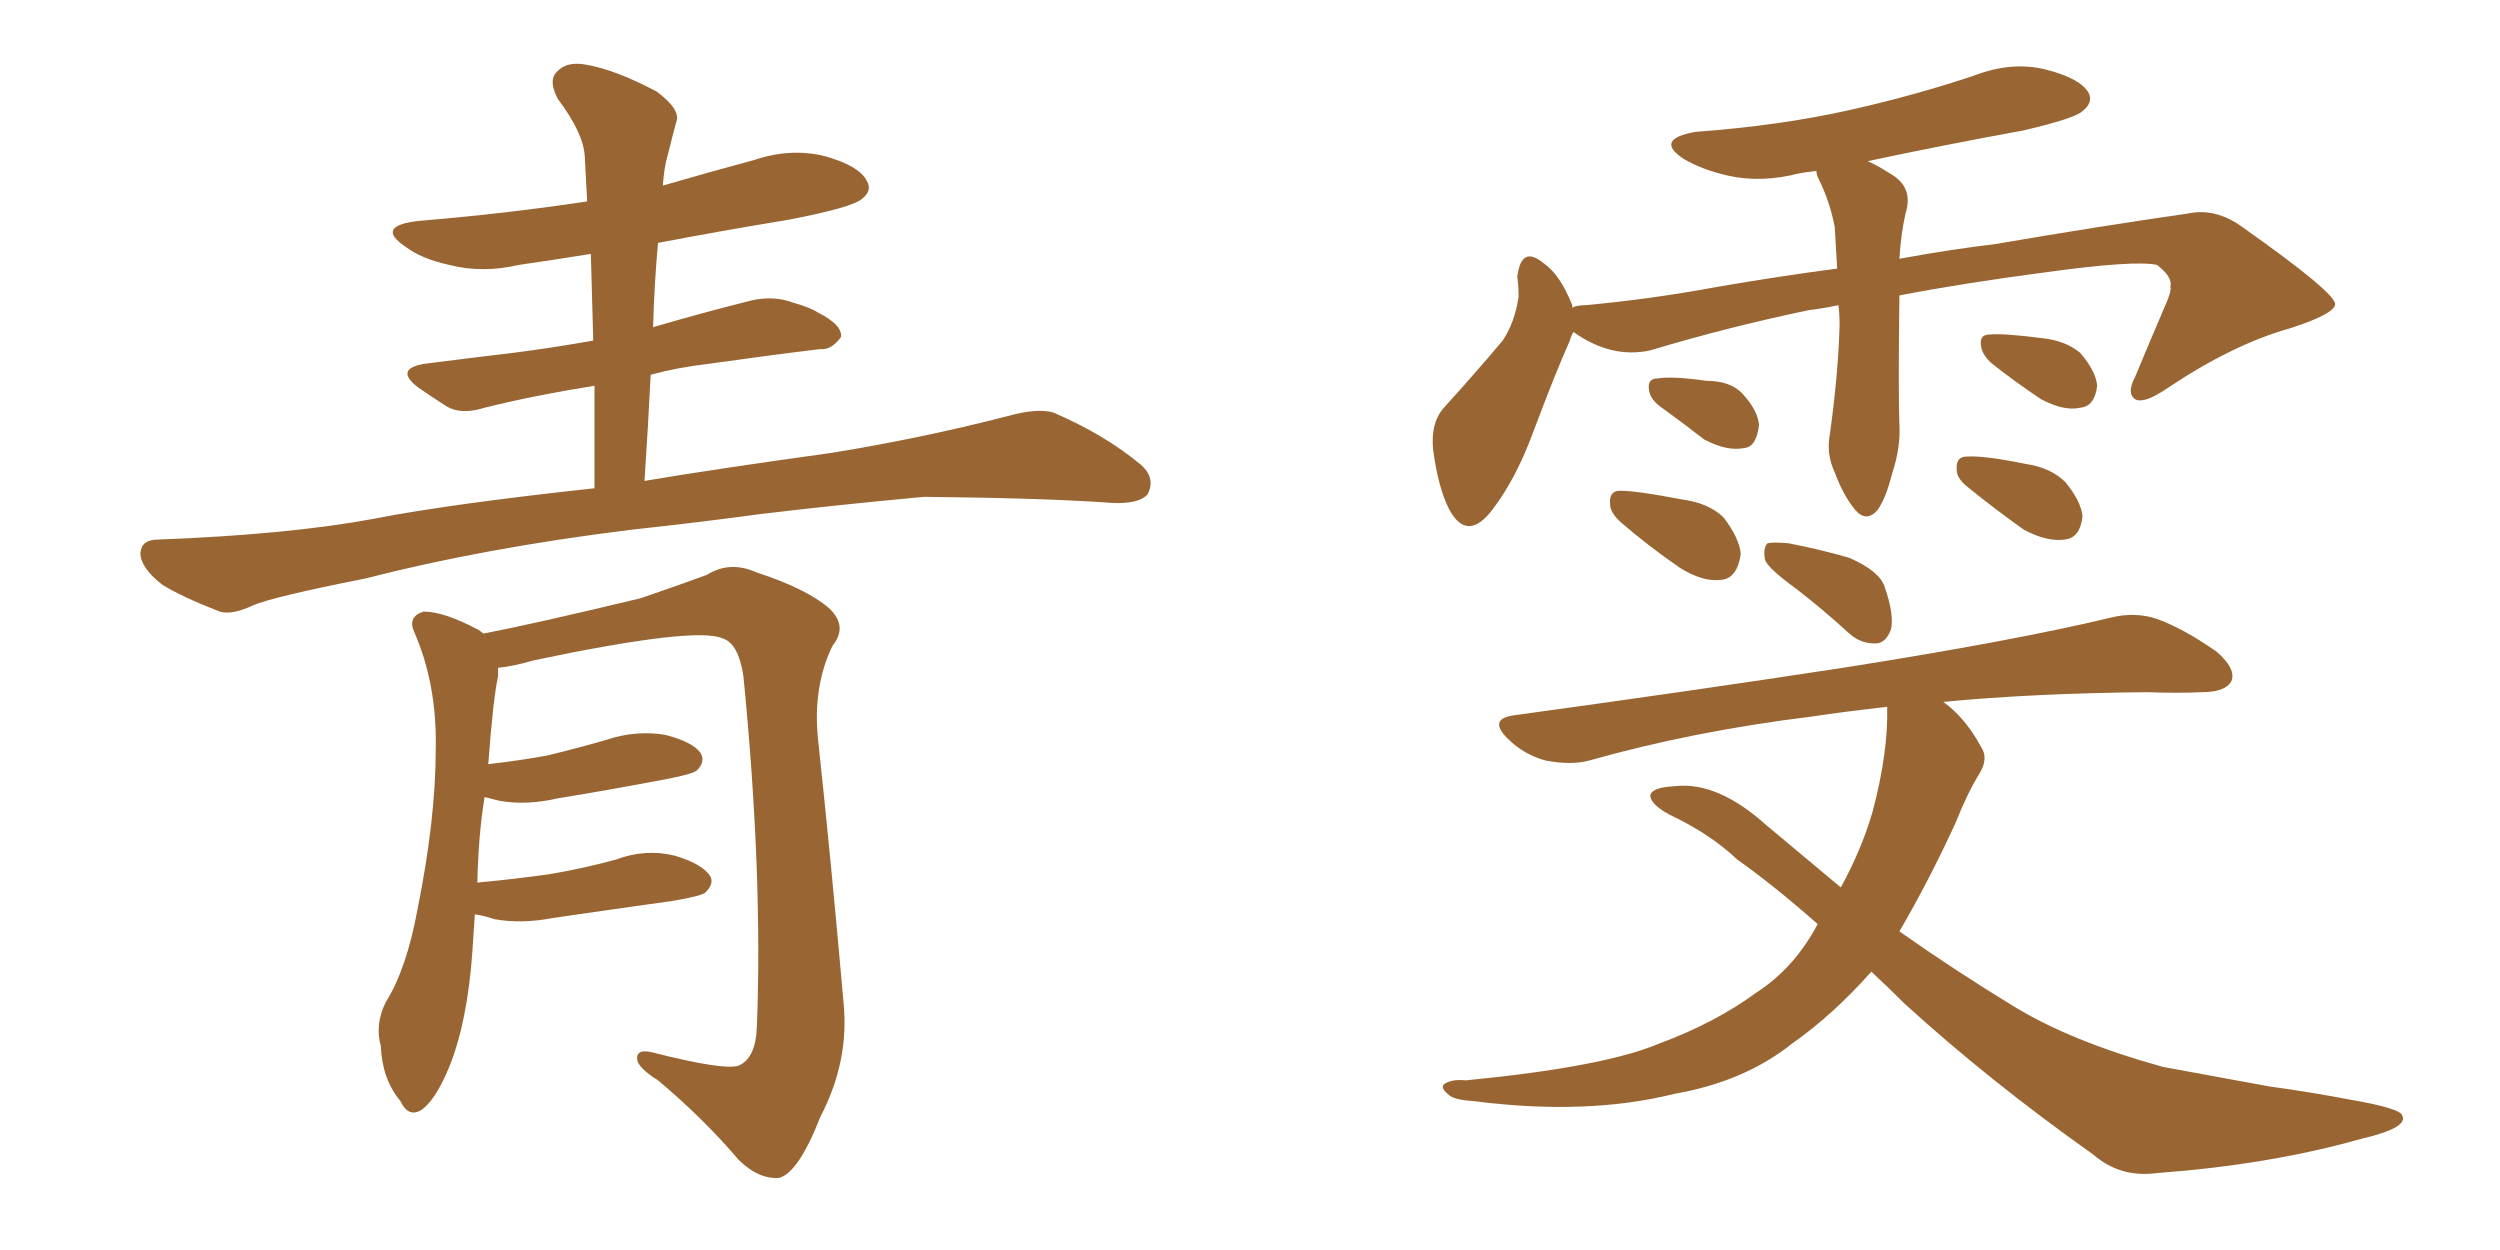 <svg xmlns="http://www.w3.org/2000/svg" xmlns:xlink="http://www.w3.org/1999/xlink" width="300" height="150"><path fill="#996633" padding="10" d="M77.34 57.71L77.34 57.71Q85.99 56.25 99.76 54.35L99.76 54.35Q110.60 52.59 120.85 49.95L120.85 49.95Q124.51 48.93 126.42 49.51L126.42 49.51Q132.57 52.15 136.96 55.81L136.96 55.81Q138.72 57.42 137.70 59.33L137.70 59.33Q136.67 60.50 133.45 60.35L133.45 60.35Q125.54 59.77 110.89 59.62L110.89 59.62Q99.90 60.64 91.41 61.67L91.41 61.67Q83.79 62.70 75.73 63.57L75.73 63.57Q58.01 65.77 43.80 69.43L43.80 69.43Q32.67 71.63 30.32 72.66L30.32 72.66Q27.83 73.83 26.37 73.39L26.37 73.39Q21.83 71.63 19.48 70.17L19.48 70.17Q16.85 68.12 16.85 66.36L16.85 66.36Q16.99 64.75 18.90 64.75L18.90 64.75Q34.57 64.16 44.82 62.26L44.82 62.26Q53.76 60.50 71.34 58.59L71.34 58.59Q71.34 52.15 71.34 46.29L71.34 46.29Q64.01 47.46 58.15 48.93L58.15 48.93Q55.37 49.80 53.61 48.78L53.61 48.78Q51.56 47.46 50.10 46.44L50.10 46.44Q47.31 44.24 50.98 43.65L50.98 43.65Q56.69 42.92 61.67 42.33L61.67 42.33Q66.21 41.75 71.19 40.87L71.19 40.87Q71.04 35.45 70.90 30.47L70.90 30.47Q66.36 31.20 62.26 31.79L62.26 31.79Q57.86 32.81 53.91 31.79L53.91 31.79Q50.54 31.05 48.63 29.59L48.63 29.59Q44.97 27.10 50.24 26.51L50.24 26.51Q60.79 25.63 70.46 24.17L70.46 24.17Q70.31 21.39 70.17 18.75L70.17 18.75Q70.02 15.97 66.94 11.87L66.94 11.87Q65.77 9.67 66.80 8.64L66.80 8.64Q67.97 7.32 70.31 7.76L70.31 7.76Q73.83 8.35 78.81 10.99L78.81 10.99Q81.74 13.18 81.15 14.65L81.15 14.65Q80.71 16.26 80.13 18.60L80.13 18.60Q79.69 20.07 79.54 22.27L79.54 22.27Q85.11 20.65 90.53 19.19L90.53 19.19Q94.92 17.72 99.02 18.75L99.02 18.75Q103.13 19.92 104.00 21.68L104.00 21.68Q104.74 22.85 103.42 23.88L103.42 23.88Q102.25 24.90 94.63 26.37L94.63 26.37Q86.57 27.69 78.96 29.15L78.96 29.15Q78.52 33.98 78.37 39.26L78.37 39.26Q84.38 37.50 90.23 36.04L90.23 36.04Q92.87 35.45 95.21 36.33L95.21 36.33Q97.27 36.91 98.14 37.50L98.14 37.50Q101.07 38.96 100.93 40.43L100.93 40.43Q99.76 42.04 98.44 41.89L98.44 41.89Q92.29 42.63 85.11 43.65L85.11 43.65Q81.30 44.09 78.08 44.97L78.08 44.97Q77.78 51.12 77.34 57.71ZM56.98 109.72L56.98 109.72L56.98 109.72Q56.84 111.77 56.69 114.11L56.69 114.11Q56.10 122.61 53.91 128.03L53.91 128.03Q52.15 132.28 50.39 133.30L50.39 133.30Q48.93 134.03 48.05 132.13L48.05 132.13Q45.85 129.49 45.70 125.54L45.70 125.54Q44.97 122.90 46.29 120.26L46.29 120.26Q48.78 116.31 50.10 109.13L50.10 109.13Q52.29 98.29 52.29 89.79L52.29 89.79Q52.44 82.03 49.66 75.73L49.66 75.73Q48.93 73.97 50.83 73.39L50.83 73.39Q53.32 73.39 57.42 75.59L57.42 75.59Q57.86 75.88 58.01 76.03L58.01 76.03Q64.16 74.85 76.90 71.78L76.90 71.78Q82.03 70.02 84.81 68.99L84.81 68.99Q87.60 67.24 90.82 68.70L90.82 68.70Q96.68 70.61 99.46 72.95L99.46 72.95Q101.81 75.15 99.90 77.49L99.90 77.49Q97.56 82.32 98.14 88.48L98.14 88.48Q99.76 103.56 101.22 120.26L101.22 120.26Q101.95 127.29 98.44 134.03L98.44 134.03Q95.80 140.77 93.46 141.36L93.46 141.36Q90.97 141.50 88.62 139.16L88.62 139.16Q84.38 134.18 78.96 129.64L78.96 129.64Q76.61 128.17 76.46 127.15L76.46 127.15Q76.32 125.83 78.22 126.27L78.22 126.27Q86.87 128.47 88.62 127.88L88.62 127.88Q90.67 127.00 90.82 123.34L90.82 123.34Q91.55 104.88 89.21 81.15L89.21 81.15Q88.62 77.20 86.72 76.61L86.72 76.61Q83.50 75.15 64.01 79.25L64.01 79.25Q61.52 79.98 59.77 80.13L59.77 80.13Q59.77 80.57 59.77 81.15L59.77 81.15Q59.18 83.79 58.59 91.70L58.59 91.70Q62.40 91.26 65.63 90.67L65.63 90.67Q69.29 89.79 72.80 88.77L72.80 88.77Q76.32 87.60 79.83 88.18L79.83 88.18Q83.20 89.06 84.08 90.38L84.08 90.38Q84.67 91.41 83.64 92.43L83.64 92.43Q83.20 92.87 80.13 93.46L80.13 93.46Q73.24 94.78 66.94 95.80L66.94 95.80Q63.13 96.68 59.91 96.09L59.91 96.09Q58.74 95.80 58.15 95.65L58.15 95.65Q57.42 100.05 57.28 105.91L57.28 105.91Q61.96 105.47 66.06 104.88L66.06 104.88Q70.31 104.15 73.97 103.13L73.97 103.13Q77.49 101.81 81.01 102.69L81.01 102.69Q84.38 103.71 85.25 105.18L85.25 105.18Q85.69 106.05 84.67 107.08L84.67 107.08Q84.23 107.52 80.71 108.11L80.71 108.11Q73.39 109.13 66.36 110.16L66.36 110.16Q62.55 110.89 59.33 110.30L59.33 110.30Q58.01 109.86 56.98 109.72ZM220.61 36.62L220.61 36.62Q218.55 37.06 217.09 37.21L217.09 37.21Q207.28 39.26 198.05 42.04L198.05 42.04Q193.36 43.07 188.82 39.84L188.82 39.84Q188.53 40.28 188.38 40.87L188.38 40.87Q186.62 44.82 183.98 51.86L183.98 51.86Q181.93 57.42 179.15 61.08L179.15 61.08Q176.07 65.19 173.88 61.08L173.88 61.08Q172.56 58.45 171.97 53.91L171.97 53.91Q171.68 50.83 173.14 49.07L173.14 49.07Q177.25 44.53 180.32 40.87L180.32 40.87Q181.79 38.67 182.23 35.60L182.23 35.60Q182.23 34.28 182.08 33.25L182.08 33.25Q182.52 29.30 185.30 31.64L185.30 31.64Q187.21 32.96 188.67 36.62L188.67 36.62Q188.67 36.77 188.67 36.91L188.67 36.91Q189.26 36.62 190.28 36.62L190.28 36.62Q198.19 35.89 206.10 34.42L206.10 34.42Q213.72 33.11 220.46 32.23L220.46 32.23Q220.31 29.59 220.17 27.25L220.17 27.25Q219.58 24.17 218.26 21.53L218.26 21.53Q217.97 20.95 217.97 20.51L217.97 20.51Q216.80 20.65 215.92 20.80L215.92 20.80Q211.38 21.97 207.42 21.09L207.42 21.09Q204.20 20.36 202.00 19.04L202.00 19.04Q198.49 16.70 203.47 15.82L203.47 15.82Q213.57 15.09 222.07 13.18L222.07 13.18Q229.83 11.43 236.87 9.08L236.87 9.08Q241.41 7.32 245.51 8.35L245.51 8.35Q249.61 9.38 250.63 11.13L250.63 11.13Q251.22 12.30 249.90 13.33L249.90 13.33Q249.02 14.21 242.72 15.67L242.72 15.67Q233.06 17.43 224.12 19.34L224.12 19.34Q225.44 19.92 226.76 20.80L226.76 20.80Q229.69 22.41 228.66 25.63L228.66 25.63Q228.08 28.27 227.93 31.05L227.93 31.05Q234.38 29.88 239.36 29.30L239.36 29.30Q252.25 27.10 262.50 25.63L262.50 25.63Q265.87 24.90 269.09 27.25L269.09 27.25Q280.08 35.01 280.22 36.47L280.22 36.47Q280.22 37.65 274.80 39.40L274.80 39.40Q267.92 41.31 259.86 46.73L259.86 46.73Q257.23 48.49 256.20 47.90L256.20 47.90Q255.18 47.17 256.20 45.26L256.20 45.26Q257.96 41.02 259.72 36.91L259.72 36.91Q260.60 35.01 260.45 34.42L260.45 34.42Q260.74 33.25 258.84 31.79L258.84 31.79Q256.20 31.20 245.51 32.67L245.51 32.67Q235.55 33.98 227.93 35.45L227.93 35.45Q227.78 47.02 227.93 50.98L227.93 50.98Q228.08 53.76 227.05 56.84L227.05 56.84Q226.32 59.77 225.29 61.23L225.29 61.23Q223.97 62.70 222.66 61.23L222.66 61.23Q221.19 59.47 220.17 56.69L220.17 56.69Q219.14 54.49 219.58 52.15L219.58 52.15Q220.61 44.68 220.75 38.96L220.75 38.96Q220.75 37.65 220.61 36.62ZM199.22 48.78L199.22 48.78Q198.05 47.90 197.90 46.88L197.90 46.88Q197.61 45.41 198.93 45.41L198.93 45.41Q200.68 45.12 204.79 45.70L204.79 45.70Q207.57 45.70 209.03 47.17L209.03 47.17Q210.94 49.22 211.08 50.98L211.08 50.98Q210.79 53.61 209.33 53.76L209.33 53.76Q207.28 54.20 204.49 52.73L204.49 52.73Q201.86 50.68 199.22 48.78ZM194.53 62.70L194.53 62.70Q193.21 61.52 193.21 60.50L193.21 60.50Q193.07 58.89 194.38 58.89L194.38 58.89Q196.44 58.89 201.71 59.91L201.71 59.91Q205.08 60.35 206.84 62.11L206.84 62.11Q208.74 64.60 208.89 66.50L208.89 66.50Q208.45 69.43 206.54 69.58L206.54 69.58Q204.35 69.87 201.56 68.12L201.56 68.12Q197.75 65.48 194.53 62.70ZM239.06 43.65L239.06 43.65Q237.89 42.63 237.74 41.60L237.74 41.60Q237.45 40.14 238.77 40.14L238.77 40.14Q240.53 39.99 245.07 40.58L245.07 40.58Q247.85 40.87 249.61 42.33L249.61 42.33Q251.51 44.53 251.66 46.29L251.66 46.29Q251.37 48.78 249.61 48.93L249.61 48.93Q247.71 49.37 244.92 47.90L244.92 47.90Q241.85 45.85 239.06 43.65ZM236.13 58.45L236.13 58.45Q234.81 57.42 234.81 56.40L234.81 56.40Q234.67 54.79 235.99 54.79L235.99 54.79Q238.04 54.64 243.02 55.66L243.02 55.66Q246.09 56.10 247.85 57.86L247.85 57.86Q249.76 60.21 249.90 61.96L249.90 61.96Q249.61 64.60 247.71 64.75L247.71 64.75Q245.65 65.04 242.87 63.57L242.87 63.57Q239.36 61.08 236.13 58.45ZM215.48 70.61L215.48 70.61Q212.26 68.26 211.82 67.24L211.82 67.24Q211.52 65.77 212.11 65.19L212.11 65.19Q212.70 65.04 214.60 65.19L214.60 65.19Q218.41 65.92 221.92 66.94L221.92 66.94Q225.59 68.55 226.17 70.46L226.17 70.46Q227.34 73.83 226.90 75.59L226.90 75.59Q226.32 77.05 225.29 77.20L225.29 77.20Q223.39 77.34 221.92 76.03L221.92 76.03Q218.55 72.95 215.48 70.61ZM224.56 116.60L224.56 116.60L224.56 116.60Q220.02 121.73 215.04 125.24L215.04 125.24Q209.33 129.79 200.98 131.25L200.98 131.25Q190.43 133.89 176.81 132.13L176.81 132.13Q174.46 131.98 173.88 131.40L173.88 131.40Q172.56 130.37 173.58 129.93L173.58 129.93Q174.46 129.49 175.93 129.64L175.93 129.64Q192.48 128.03 199.07 125.24L199.07 125.24Q205.81 122.75 210.79 119.09L210.79 119.09Q215.33 116.16 218.12 110.89L218.12 110.89Q212.99 106.35 208.45 103.13L208.45 103.13Q205.22 100.05 200.24 97.71L200.24 97.71Q197.90 96.39 198.05 95.36L198.05 95.36Q198.34 94.48 200.98 94.34L200.98 94.34Q206.10 93.75 211.96 99.02L211.96 99.02Q216.50 102.83 220.90 106.49L220.90 106.49Q223.39 101.95 224.71 97.41L224.71 97.41Q226.61 90.23 226.46 84.81L226.46 84.81Q221.34 85.40 217.38 85.99L217.38 85.99Q203.17 87.74 190.72 91.26L190.72 91.26Q188.53 91.85 185.45 91.26L185.45 91.26Q182.81 90.53 180.91 88.62L180.91 88.62Q178.56 86.28 181.64 85.84L181.64 85.84Q203.03 82.91 221.19 80.13L221.19 80.13Q241.70 76.90 253.27 74.12L253.27 74.12Q256.20 73.39 258.84 74.27L258.84 74.27Q262.06 75.44 266.02 78.22L266.02 78.22Q268.36 80.27 267.77 81.74L267.77 81.74Q267.04 83.06 264.26 83.06L264.26 83.06Q261.18 83.20 257.67 83.06L257.67 83.06Q243.75 83.20 233.20 84.23L233.20 84.23Q235.84 86.13 237.74 89.65L237.74 89.65Q238.62 90.97 237.60 92.72L237.60 92.72Q236.13 95.07 234.67 98.73L234.67 98.73Q231.59 105.47 227.93 111.77L227.93 111.77Q234.81 116.60 241.55 120.70L241.55 120.70Q248.44 124.95 259.57 128.03L259.57 128.03Q264.26 128.91 272.31 130.37L272.31 130.37Q277.59 131.10 282.13 131.98L282.13 131.98Q288.13 133.01 288.28 133.89L288.28 133.89Q289.01 135.35 283.30 136.67L283.30 136.67Q272.46 139.75 258.84 140.77L258.84 140.77Q254.44 141.36 251.22 138.57L251.22 138.57Q238.62 129.64 228.52 120.41L228.52 120.41Q226.46 118.36 224.56 116.60Z"/></svg>